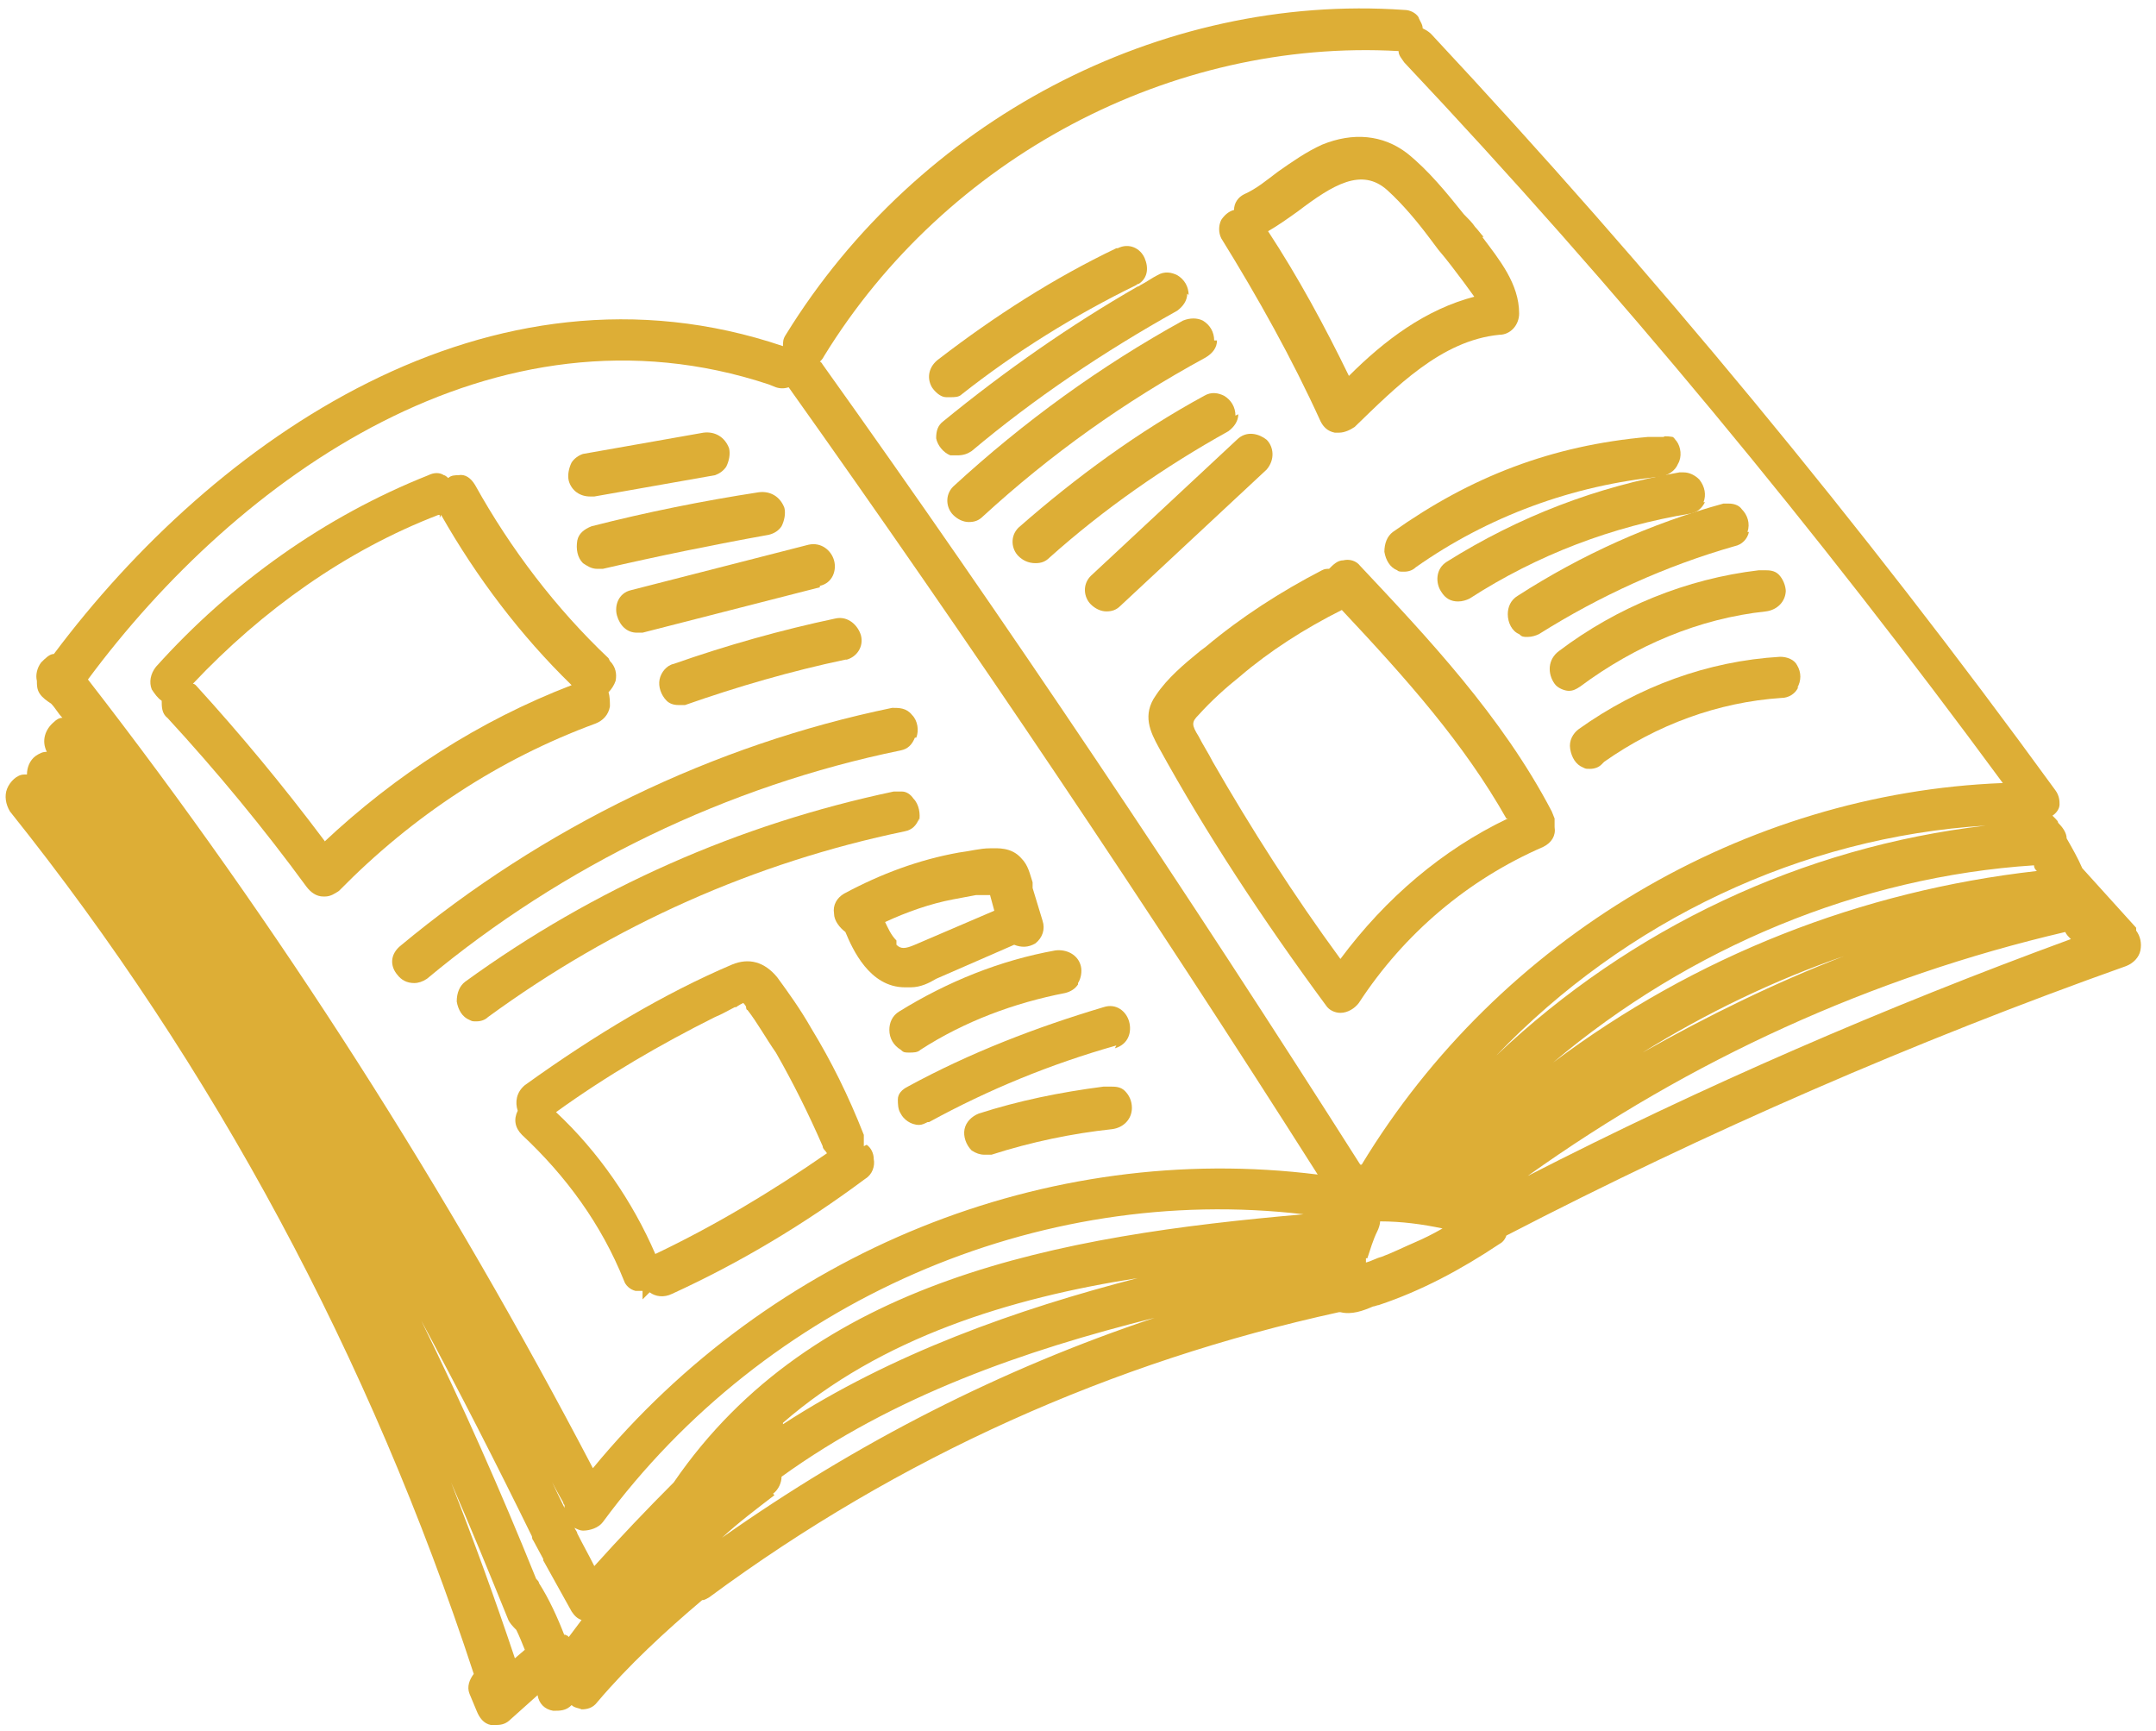 <?xml version="1.0" encoding="UTF-8"?>
<svg xmlns="http://www.w3.org/2000/svg" id="Ebene_1" data-name="Ebene 1" version="1.1" viewBox="0 0 152 122">
  <defs>
    <style>
      .cls-1 {
        fill: #ddae36;
        stroke-width: 0px;
      }
    </style>
  </defs>
  <path class="cls-1" d="M95.6,90.1c0,.1,0,0,0,0h0ZM95.6,90.1c0,.1,0,0,0,0h0Z"></path>
  <path class="cls-1" d="M95.6,90.1c0,.1,0,0,0,0h0Z"></path>
  <path class="cls-1" d="M95.6,90.1c0,.1,0,0,0,0h0ZM95.6,90.1c0,.1,0,0,0,0h0Z"></path>
  <path class="cls-1" d="M146,66.2c-13.1,4.8-26,10.4-38.3,16.7,11.5-8.2,24.2-14,37.9-17.2.1.2.2.3.4.5ZM143.6,61.4c-12.4,1.4-24.1,6-34.1,13.5,9.6-8.1,21.6-13.1,33.9-13.9h0c0,.2.1.3.2.4ZM105.5,74.4c9.1-9.5,21.5-15.4,34.5-16.2-12.9,1.5-25,7.2-34.5,16.2ZM96.4,88.7c.2-.6.4-1.3.7-1.9.1-.2.2-.5.2-.7,1.5,0,3,.2,4.4.5-.7.4-1.3.7-2,1-.7.3-1.5.7-2.3,1-.4.1-.7.3-1.1.4,0-.1,0-.2,0-.3ZM130,67.4c-4.9,1.9-9.6,4.2-14.2,6.8,4.5-2.8,9.3-5.1,14.2-6.8ZM55.2,100.3c6.9-6,16-8.8,25-10.2-8.5,2.2-17.3,5.3-25,10.3,0,0,0,0,0-.1ZM54.5,105.3c.4-.3.6-.8.6-1.2,7.9-5.7,17.1-8.9,26.3-11.2-10.8,3.6-21,8.8-30.5,15.5h0c1.2-1.1,2.4-2,3.7-3ZM39.8,115.3c-.5-1.3-1.1-2.6-1.8-3.7,0-.1-.1-.2-.2-.3-2.5-6.2-5.2-12.3-8.1-18.2,2.7,5,5.3,10.1,7.8,15.2,0,0,0,.2.1.3l.7,1.3c0,0,0,.1,0,.1l2,3.6c.2.3.4.5.7.6-.3.4-.6.8-.9,1.2,0,0,0,0-.1-.1,0,0-.1,0-.2-.1ZM37,116.3l-.7.6c-1.4-4.2-2.9-8.3-4.5-12.4,1.4,3.2,2.7,6.4,4,9.6.1.3.4.6.6.8.2.4.4.9.6,1.4ZM37.7,102.2c.7,1.2,1.3,2.5,2,3.7,0,0,0,.1.1.2,0,0,0,.1,0,.2-.7-1.4-1.3-2.8-2-4.1ZM47.5,104.5c-1.9,1.9-3.8,3.9-5.6,5.9-.4-.8-.8-1.5-1.2-2.3,0-.1-.1-.2-.2-.4.2.1.4.2.6.2.5,0,1.1-.2,1.4-.6,11.5-15.6,30.7-23.9,49.4-21.7-17.3,1.5-34.6,4.6-44.4,18.9ZM95.6,90.1s0,.1,0,0h0ZM150.6,65.4l-3.8-4.2c-.3-.7-.7-1.4-1.1-2.1,0-.4-.3-.8-.6-1.1,0,0,0,0,0,0,0-.1-.1-.2-.2-.3,0,0-.1-.1-.2-.2,0,0,0,0,0,0,.3-.2.5-.5.5-.8,0-.2,0-.6-.3-1-13.6-18.7-28.4-36.6-44-53.3-.2-.2-.4-.3-.6-.4,0-.3-.2-.5-.3-.8-.2-.3-.6-.5-1-.5-17.2-1.2-34.3,7.8-43.6,22.9-.2.3-.2.5-.2.8-20.7-7-40.1,6.6-51.4,21.7-.3,0-.6.3-.9.6-.3.4-.4.9-.3,1.3,0,.3,0,.6.2.9.2.3.5.5.8.7.3.3.5.7.8,1-.2,0-.4.1-.6.3-.6.5-.9,1.3-.5,2.1-.3,0-.5.1-.8.3-.4.3-.6.8-.6,1.3,0,0-.1,0-.2,0-.5,0-1,.5-1.2,1-.2.5-.1,1.1.2,1.6,14.4,18,25.4,38.5,32.7,60.8-.3.4-.5.9-.3,1.4l.5,1.2c.2.5.5.9,1,1,.1,0,.3,0,.4,0,.4,0,.7-.1,1-.4l1.9-1.7s0,0,0,0c.1.6.5,1,1.1,1.1.5,0,.9,0,1.3-.4.2.2.5.2.7.3.4,0,.8-.1,1.1-.5,2.2-2.6,4.8-5,7.4-7.2.2,0,.3-.1.5-.2,13.4-9.9,28.4-16.6,44.4-20.1,0,0,0,0,.1,0,.8.2,1.6-.1,2.3-.4.1,0,.3-.1.4-.1,3-1,5.8-2.5,8.5-4.3.2-.1.4-.3.5-.6,14.1-7.3,28.8-13.7,43.7-19,.5-.2.9-.6,1-1.1s0-1-.3-1.4ZM41.8,103.5c-10.2-19.5-22.1-38.2-35.6-55.6,10.6-14.3,28.7-27.2,48-20.8l.5.2c.3.1.6.1.9,0,12.8,18,25.3,36.6,37.3,55.5-19.1-2.4-38.5,5.4-51.1,20.7ZM95.9,82.1c-12.2-19.2-24.9-38.2-37.9-56.4,0,0-.1-.2-.2-.2.1-.1.2-.2.3-.4,8.6-14,24.5-22.4,40.5-21.5,0,.3.2.5.4.8,15,15.9,29.1,33,42.2,50.8-18.2.7-35.5,10.9-45.2,26.9Z"></path>
  <path class="cls-1" d="M42.9,46.4c-3.7-3.5-6.9-7.7-9.4-12.2-.3-.5-.7-.8-1.2-.7-.2,0-.5,0-.7.2,0,0,0,0,0,0h0s0,0,0,0c0,0-.2-.2-.3-.2-.3-.2-.7-.2-1.1,0-7.3,2.9-13.9,7.6-19.2,13.5-.4.5-.5,1.1-.3,1.6.2.3.4.6.7.8,0,.4,0,.9.4,1.2,3.5,3.8,6.8,7.8,9.8,11.9.3.4.7.7,1.2.7,0,0,0,0,.1,0,.4,0,.7-.2,1-.4,5.2-5.3,11.3-9.3,18.1-11.8.5-.2.9-.6,1-1.2,0-.3,0-.7-.1-1,.2-.2.4-.5.5-.8.1-.5,0-1-.4-1.4ZM22.9,59.3c-3-4-6-7.6-9.1-11,0,0-.1-.1-.2-.1,4.9-5.2,10.8-9.4,17.3-11.9,0,0,0,0,.1,0v.2s.1-.2.1-.2c2.5,4.4,5.6,8.5,9.2,12-6.5,2.5-12.4,6.3-17.5,11.1Z"></path>
  <path class="cls-1" d="M64.5,52c-.2.5-.5.8-1,.9-12.2,2.5-23.8,8.1-33.4,16.1-.3.2-.6.3-.9.3-.5,0-.9-.2-1.2-.6-.5-.6-.5-1.4.2-2,10.1-8.4,22.1-14.2,34.7-16.8.5,0,1,0,1.4.5.4.4.5,1.1.3,1.6Z"></path>
  <path class="cls-1" d="M64.8,57.7c-.2.5-.5.8-1,.9-10.6,2.2-20.5,6.6-29.4,13.1-.2.2-.5.3-.8.3s-.3,0-.5-.1c-.5-.2-.8-.7-.9-1.3,0-.6.2-1.1.6-1.4,9.1-6.6,19.3-11.1,30.2-13.4h.6c0-.1,0,0,0,0,.3,0,.6.2.8.5.4.4.5,1.1.4,1.6Z"></path>
  <path class="cls-1" d="M45.8,89.7h0s0,0,0,0h0Z"></path>
  <path class="cls-1" d="M60.9,80.8c0-.2,0-.5,0-.8-1.1-2.8-2.3-5.2-3.7-7.5-.8-1.4-1.6-2.5-2.4-3.6-.9-1.1-2-1.4-3.2-.9-4.7,2-9.6,4.9-14.6,8.5-.6.5-.7,1.2-.5,1.8-.3.6-.2,1.2.3,1.7,3.1,2.9,5.6,6.3,7.2,10.3.1.3.4.6.8.7.2,0,.3,0,.5,0v.6s.5-.5.5-.5c.4.3,1,.4,1.6.1,4.8-2.2,9.3-4.9,13.6-8.1.5-.3.7-.9.6-1.4,0-.4-.2-.8-.5-1ZM39.2,78.4c3.6-2.6,7.4-4.8,11.2-6.7.5-.2,1-.5,1.4-.7h.1c.1-.1.5-.3.5-.3,0,0,.2.2.2.3,0,0,0,.2.1.2.7.9,1.3,2,2,3,1.2,2.1,2.3,4.3,3.3,6.6,0,.2.2.3.3.5-3.9,2.7-7.9,5.1-12.1,7.1-1.6-3.7-4-7.2-7-10ZM45.8,89.7h0s0,0,0,0h0Z"></path>
  <path class="cls-1" d="M73.5,64.9l-.7-2.3c0-.1,0-.2,0-.4-.2-.6-.3-1.2-.8-1.7-.7-.8-1.7-.7-2.2-.7-.7,0-1.4.2-2.2.3-2.8.5-5.5,1.5-8.1,2.9-.5.3-.8.8-.7,1.4,0,.5.4,1,.8,1.3.5,1.2,1.7,3.9,4.2,3.9s.2,0,.4,0c.7,0,1.3-.3,1.8-.6l5.5-2.4c.5.2,1,.2,1.5-.1.5-.4.7-1,.5-1.6ZM63.2,66.3c-.4-.4-.6-.9-.8-1.3,1.5-.7,3.2-1.3,4.8-1.6h0c.5-.1,1.1-.2,1.6-.3.3,0,.5,0,.8,0h.1s.1,0,.1,0l.3,1.1-1.4.6c-1.4.6-2.8,1.2-4.2,1.8-.7.3-1,.3-1.3,0Z"></path>
  <path class="cls-1" d="M76,69.4c-.2.3-.5.5-.9.6-3.6.7-7.1,2-10.2,4-.2.2-.5.2-.8.2s-.4,0-.6-.2c-.5-.3-.8-.8-.8-1.4,0-.5.2-1,.7-1.3,3.4-2.1,7.1-3.6,11-4.3.8-.1,1.6.3,1.8,1.1.1.4,0,.9-.2,1.2Z"></path>
  <path class="cls-1" d="M78.7,73.7c-4.6,1.3-9,3.1-13.2,5.4h-.1c-.2.1-.4.2-.6.2-.6,0-1.1-.4-1.3-.8-.2-.3-.2-.7-.2-1,0-.4.3-.7.7-.9,4.4-2.4,9.1-4.2,13.8-5.6.9-.3,1.6.3,1.8,1,.2.7,0,1.6-1,1.9Z"></path>
  <path class="cls-1" d="M79.8,78.1c0,.8-.6,1.4-1.4,1.5-2.8.3-5.7.9-8.5,1.8-.2,0-.3,0-.5,0-.3,0-.6-.1-.9-.3-.4-.4-.6-1-.5-1.5.1-.5.5-.9,1-1.1,2.8-.9,5.7-1.5,8.8-1.9h0s.5,0,.5,0c.3,0,.7,0,1,.3.3.3.5.7.5,1.2Z"></path>
  <path class="cls-1" d="M59.6,46.5c-3.8.8-7.6,1.9-11.3,3.2-.2,0-.3,0-.5,0-.3,0-.6-.1-.8-.3-.4-.4-.6-1-.5-1.5.1-.5.5-1,1-1.1,3.7-1.3,7.6-2.4,11.4-3.2.9-.2,1.6.5,1.8,1.2.2.8-.3,1.5-1,1.7Z"></path>
  <path class="cls-1" d="M57.8,41.4l-12.5,3.2c-.1,0-.2,0-.4,0-.7,0-1.2-.5-1.4-1.2-.2-.7.1-1.6,1-1.8l12.5-3.2c.9-.2,1.6.4,1.8,1.1.2.7-.1,1.6-1,1.8Z"></path>
  <path class="cls-1" d="M55.1,37.1c-.2.3-.5.5-.9.6-3.9.7-7.8,1.5-11.7,2.4-.1,0-.2,0-.4,0-.4,0-.7-.2-1-.4-.4-.4-.5-1-.4-1.6.1-.5.5-.8,1-1,3.9-1,7.9-1.8,11.8-2.4.8-.1,1.5.3,1.8,1.1.1.4,0,.9-.2,1.3Z"></path>
  <path class="cls-1" d="M51.2,32.9c-.2.3-.5.5-.8.6l-8.5,1.5c-.1,0-.2,0-.3,0-.7,0-1.3-.4-1.5-1.1-.1-.4,0-.9.2-1.3.2-.3.5-.5.8-.6l8.5-1.5c.8-.1,1.5.3,1.8,1.1.1.4,0,.9-.2,1.3Z"></path>
  <path class="cls-1" d="M109.6,57.7h0s-.2-.5-.2-.5c-3.5-6.7-8.8-12.3-13.5-17.3-.3-.4-.8-.5-1.2-.4-.4,0-.7.3-1,.6-.2,0-.3,0-.5.1-2.9,1.5-5.7,3.3-8.2,5.4l-.4.3c-1.1.9-2.3,1.9-3.1,3.1-1,1.4-.4,2.6.2,3.7,3.3,6,7.3,12.1,11.8,18.2.2.3.6.5,1,.5h0c.5,0,1-.3,1.3-.7,3.2-4.9,7.7-8.7,13-11,.6-.3.9-.8.8-1.4,0-.2,0-.4,0-.6ZM106.3,57.7c-4.6,2.2-8.6,5.6-11.8,9.9-3.3-4.5-6.3-9.2-9-13.9-.3-.6-.7-1.2-1-1.8-.5-.8-.5-1,0-1.5.9-1,1.9-1.9,2.9-2.7,2.1-1.8,4.6-3.4,7.2-4.7,4.6,4.9,8.6,9.4,11.6,14.7Z"></path>
  <path class="cls-1" d="M118.3,32.7c-.2.5-.7.8-1.2.9-6.2.6-12.2,2.8-17.3,6.4-.2.2-.5.3-.8.3s-.4,0-.5-.1c-.5-.2-.8-.7-.9-1.3,0-.6.2-1.1.6-1.4,5.5-3.9,11.2-6.1,18-6.7h1.1c0-.1.6,0,.6,0,.1,0,.2.2.3.3.3.4.4,1.1.1,1.6Z"></path>
  <path class="cls-1" d="M120.2,35.4c-.2.4-.5.7-1,.8-5.5.9-10.8,2.9-15.6,6-.2.1-.5.2-.8.2-.5,0-.9-.2-1.2-.7-.4-.6-.4-1.6.4-2.1,5.1-3.2,10.6-5.3,16.4-6.3,0,0,.2,0,.3,0,.4,0,.8.2,1.1.5.4.5.5,1.1.3,1.6Z"></path>
  <path class="cls-1" d="M123.3,37.5c-.1.5-.5.9-1,1-4.9,1.4-9.5,3.5-13.8,6.2-.2.1-.5.2-.8.2s-.4,0-.6-.2c-.5-.2-.8-.8-.8-1.4,0-.5.2-1,.7-1.3,4.5-2.9,9.4-5.1,14.5-6.5.1,0,.3,0,.4,0,.3,0,.7.1.9.4.4.4.6,1,.4,1.6Z"></path>
  <path class="cls-1" d="M125.9,41.6c0,.8-.6,1.4-1.4,1.5-4.7.5-9.2,2.4-13.1,5.3-.3.2-.5.3-.8.3s-.8-.2-1-.5c-.5-.7-.5-1.7.3-2.3,4.1-3.1,9-5.1,14.1-5.7h.4c.3,0,.7,0,1,.3.3.3.5.8.5,1.2Z"></path>
  <path class="cls-1" d="M126.8,48.4c-.2.5-.7.8-1.2.8-4.5.3-8.8,1.9-12.5,4.5l-.2.2c-.2.2-.5.3-.8.3s-.3,0-.5-.1c-.5-.2-.8-.7-.9-1.3s.2-1.1.6-1.4c4.2-3,9.1-4.8,14.2-5.1.5,0,1,.2,1.2.6.3.5.3,1.1,0,1.6Z"></path>
  <path class="cls-1" d="M104.6,16.7c-.2-.2-.4-.5-.6-.7-.2-.3-.5-.6-.8-.9-1.2-1.5-2.5-3.1-4-4.3-1.7-1.3-3.8-1.5-6-.6-1.1.5-2.1,1.2-3.1,1.9-.8.6-1.5,1.2-2.4,1.6-.4.2-.7.6-.7,1.1-.4.1-.7.4-.9.7-.2.4-.2.9,0,1.3h0c2.6,4.2,5,8.5,7,12.9.2.4.5.7,1,.8,0,0,.2,0,.3,0,.4,0,.8-.2,1.1-.4,2.9-2.8,6.1-6.1,10.2-6.5.8,0,1.4-.7,1.4-1.5,0-2.1-1.4-3.8-2.6-5.4ZM104,20.9c-3.5.9-6.4,3.1-8.9,5.6-1.7-3.5-3.6-7-5.7-10.2.7-.4,1.4-.9,2.1-1.4,2.5-1.9,4.5-3.1,6.3-1.5,1.1,1,2.1,2.2,3,3.4l.6.8c.6.7,1.2,1.5,1.8,2.3.3.4.5.7.8,1.1Z"></path>
  <path class="cls-1" d="M80.3,20c0,0-.1,0-.2.1-4.3,2.1-8.5,4.7-12.3,7.7-.2.2-.5.2-.8.2s-.2,0-.3,0c-.4,0-.8-.4-1-.7-.4-.7-.2-1.5.5-2,3.9-3,8.1-5.7,12.5-7.8h.1c.8-.4,1.6,0,1.9.7.3.7.2,1.4-.4,1.8Z"></path>
  <path class="cls-1" d="M83.7,20.7c0,.5-.3.9-.7,1.2-5.2,2.9-10.1,6.2-14.5,9.9-.3.2-.6.3-1,.3s-.4,0-.5,0c-.5-.2-.9-.7-1-1.2,0-.5.1-.9.5-1.2,4.4-3.6,9-6.8,13.7-9.5,0,0,.1,0,.2-.1.4-.2.8-.5,1.2-.7.5-.3,1-.2,1.4,0,.5.3.8.8.8,1.4Z"></path>
  <path class="cls-1" d="M85.8,24c0,.5-.3.9-.8,1.2-5.7,3.1-10.9,6.8-15.7,11.2-.3.3-.6.4-1,.4s-.8-.2-1.1-.5c-.5-.5-.6-1.4,0-2,5-4.6,10.4-8.5,16.2-11.7.5-.2,1-.2,1.4,0,.5.3.8.8.8,1.4Z"></path>
  <path class="cls-1" d="M87.3,29.2c0,.5-.3.9-.7,1.2-4.5,2.5-8.8,5.5-12.6,8.9-.3.3-.6.4-1,.4-.5,0-.9-.2-1.2-.5-.5-.5-.6-1.4,0-2,4.1-3.6,8.5-6.8,13.1-9.3.5-.3,1-.2,1.4,0,.5.3.8.8.8,1.4Z"></path>
  <path class="cls-1" d="M89.3,33.1l-10.3,9.6c-.3.3-.6.4-1,.4s-.8-.2-1.1-.5c-.5-.5-.6-1.4,0-2l10.3-9.6c.7-.7,1.6-.4,2.1,0,.5.5.6,1.4,0,2.1Z"></path>
</svg>
